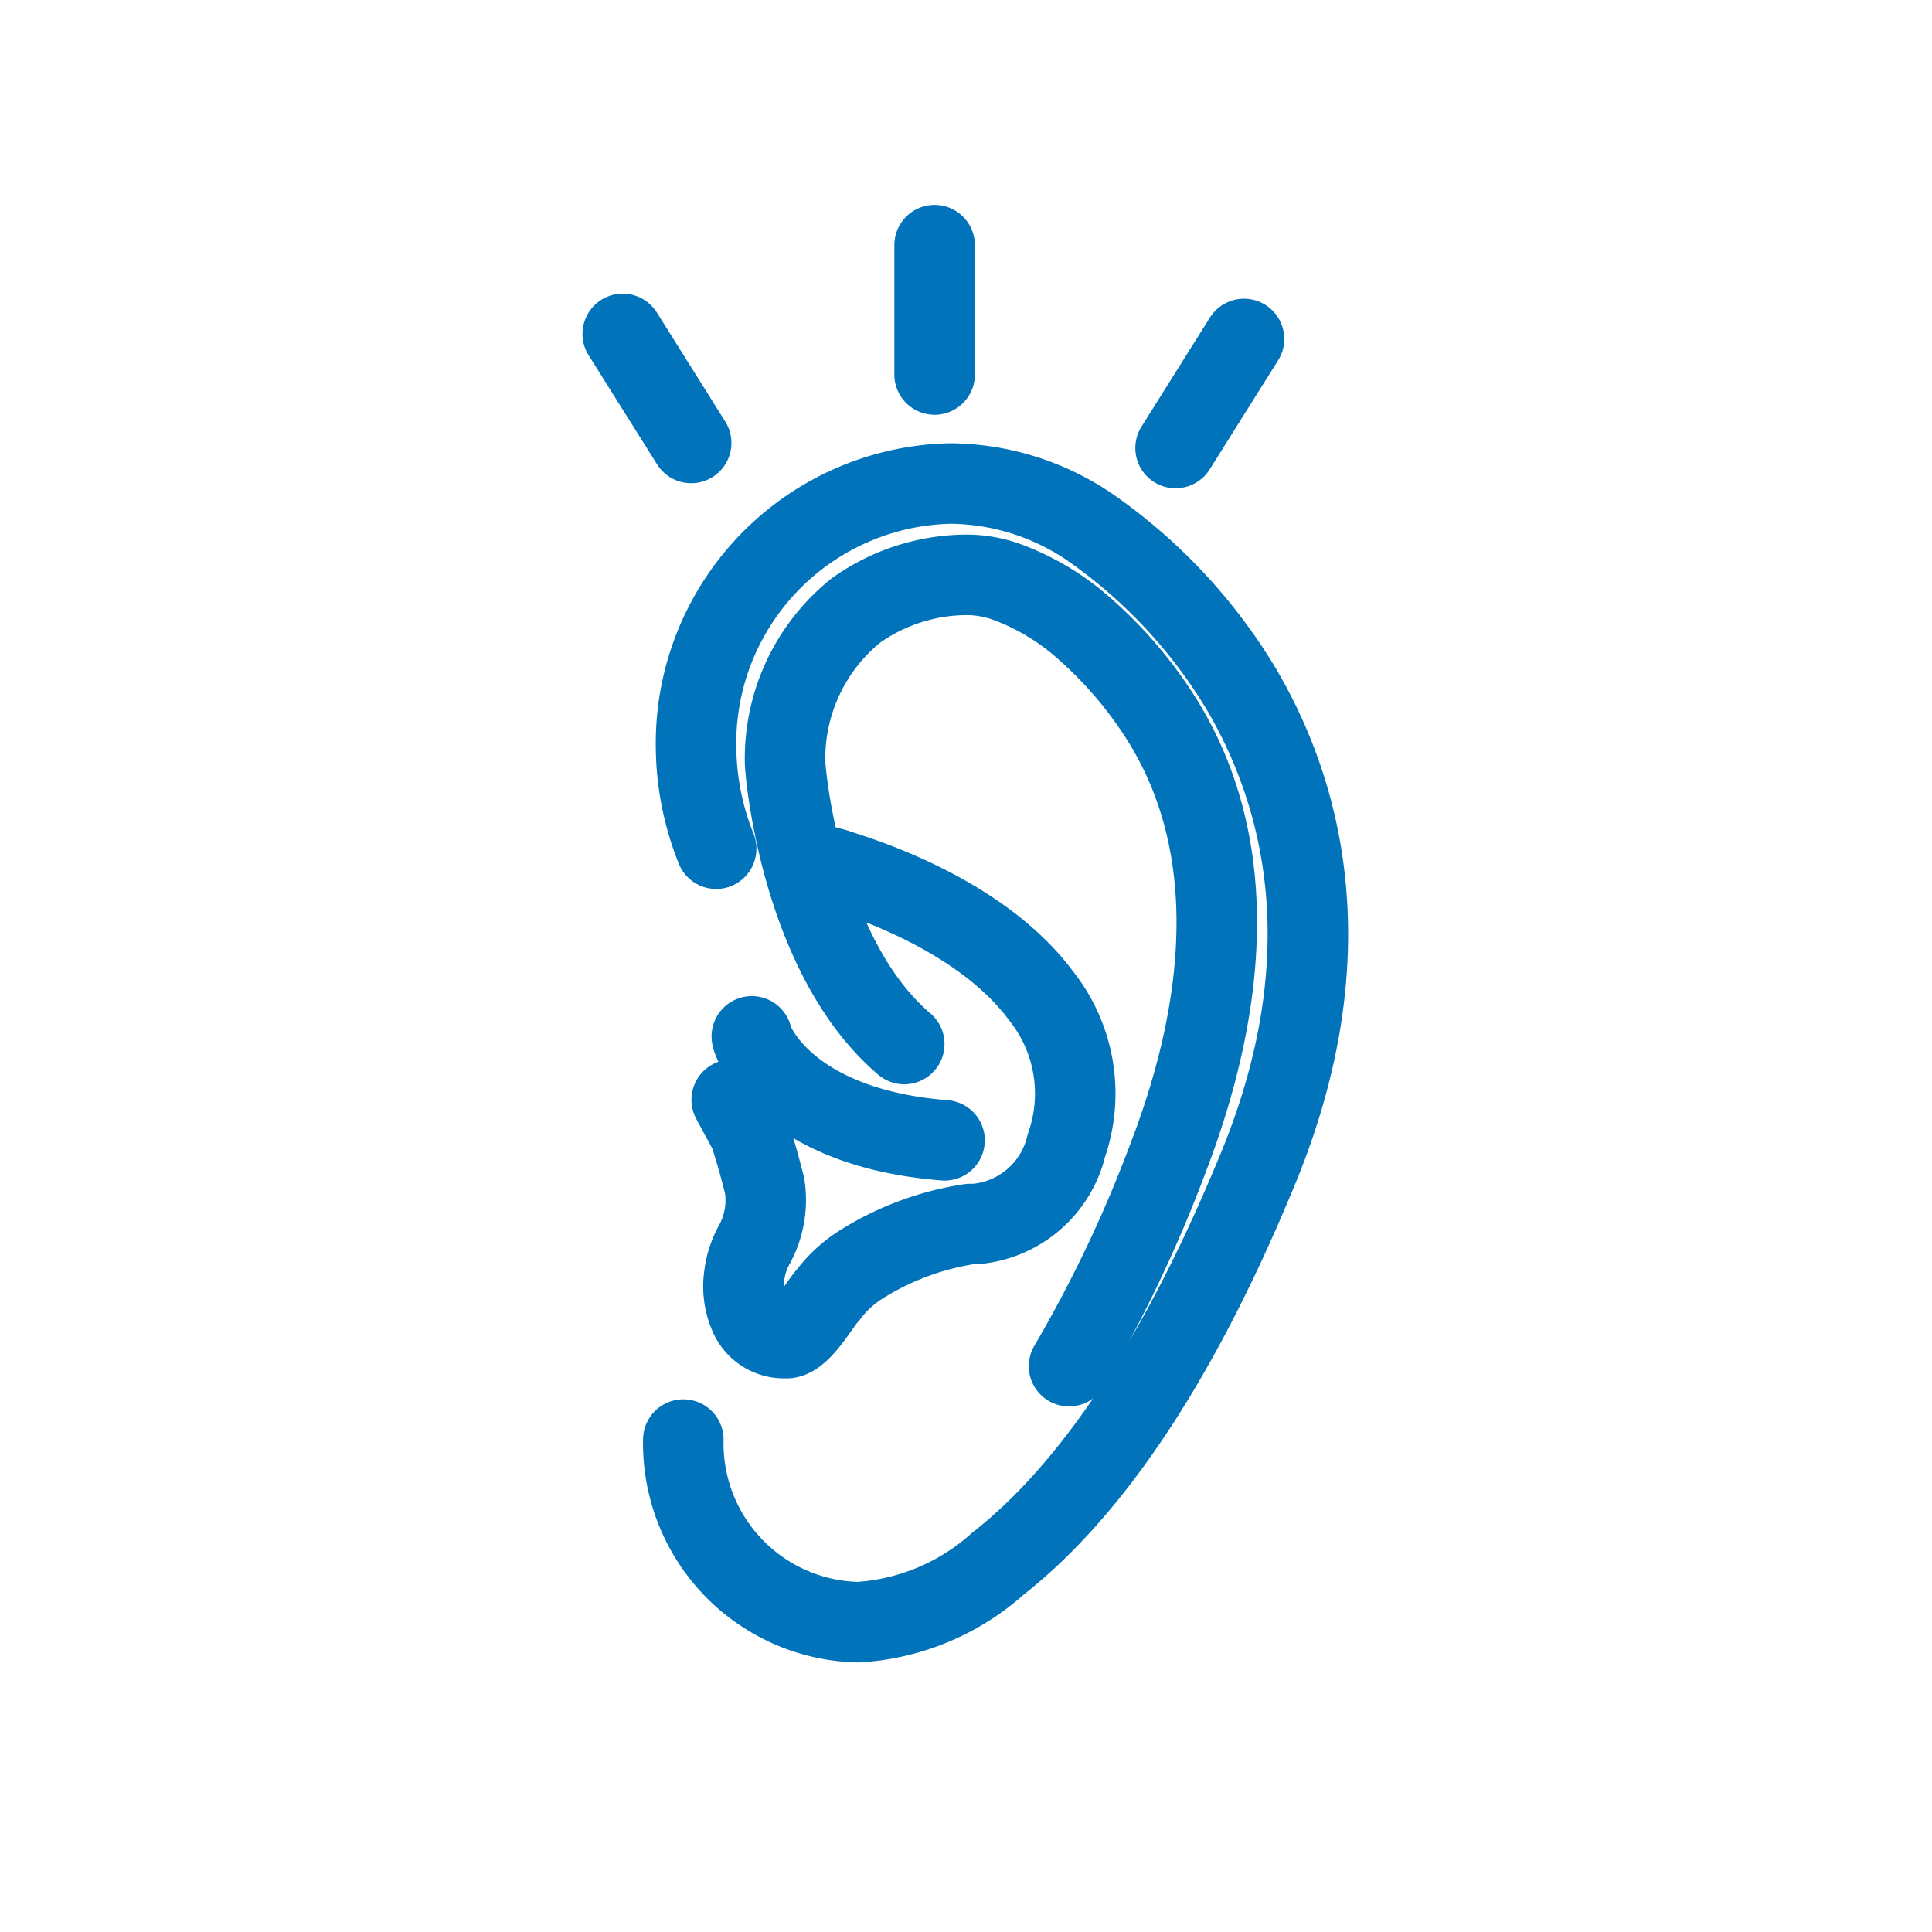<svg xmlns="http://www.w3.org/2000/svg" width="48" height="48"><g fill="none" stroke="#0073ba" stroke-linecap="round" stroke-linejoin="round" stroke-width="2" transform="translate(-549 -1270)"><path d="M22.466 25.938c-2.583-2.205-2.961-6.8-2.961-6.994a4.724 4.724 0 0 1 1.764-3.78 4.787 4.787 0 0 1 2.709-.882 2.943 2.943 0 0 1 1.071.189 6.059 6.059 0 0 1 1.953 1.2 10.242 10.242 0 0 1 1.7 1.953c2.079 3.087 1.89 7.057.315 11.152a33.205 33.205 0 0 1-2.457 5.166m-6.488-12.541.693.189c.126.063 3.465.945 5.1 3.15a3.9 3.9 0 0 1 .63 3.717 2.543 2.543 0 0 1-2.268 1.953h-.126a7.069 7.069 0 0 0-2.709 1.008 3.084 3.084 0 0 0-.819.756c-.189.189-.63 1.008-1.008 1.071h-.126a.931.931 0 0 1-.819-.567 1.8 1.8 0 0 1-.126-1.008 2.126 2.126 0 0 1 .252-.756 2.306 2.306 0 0 0 .252-1.449q-.189-.756-.378-1.323c-.063-.126-.378-.693-.441-.819m.5-1.575c0 .126.819 2.268 4.788 2.583h0m-6.49 7.435a4.44 4.44 0 0 0 4.347 4.536 5.727 5.727 0 0 0 3.465-1.449c2.331-1.827 4.473-5.04 6.364-9.577 2.394-5.607 1.134-9.7-.315-12.16a13.109 13.109 0 0 0-3.78-4.032 6.242 6.242 0 0 0-3.465-1.071 6.457 6.457 0 0 0-6.3 6.553 6.914 6.914 0 0 0 .5 2.52m-2.321-12.79 1.7 2.709m6.048-1.7V6.091m7.687 2.331-1.7 2.709" transform="translate(549 1270)"/></g></svg>
  